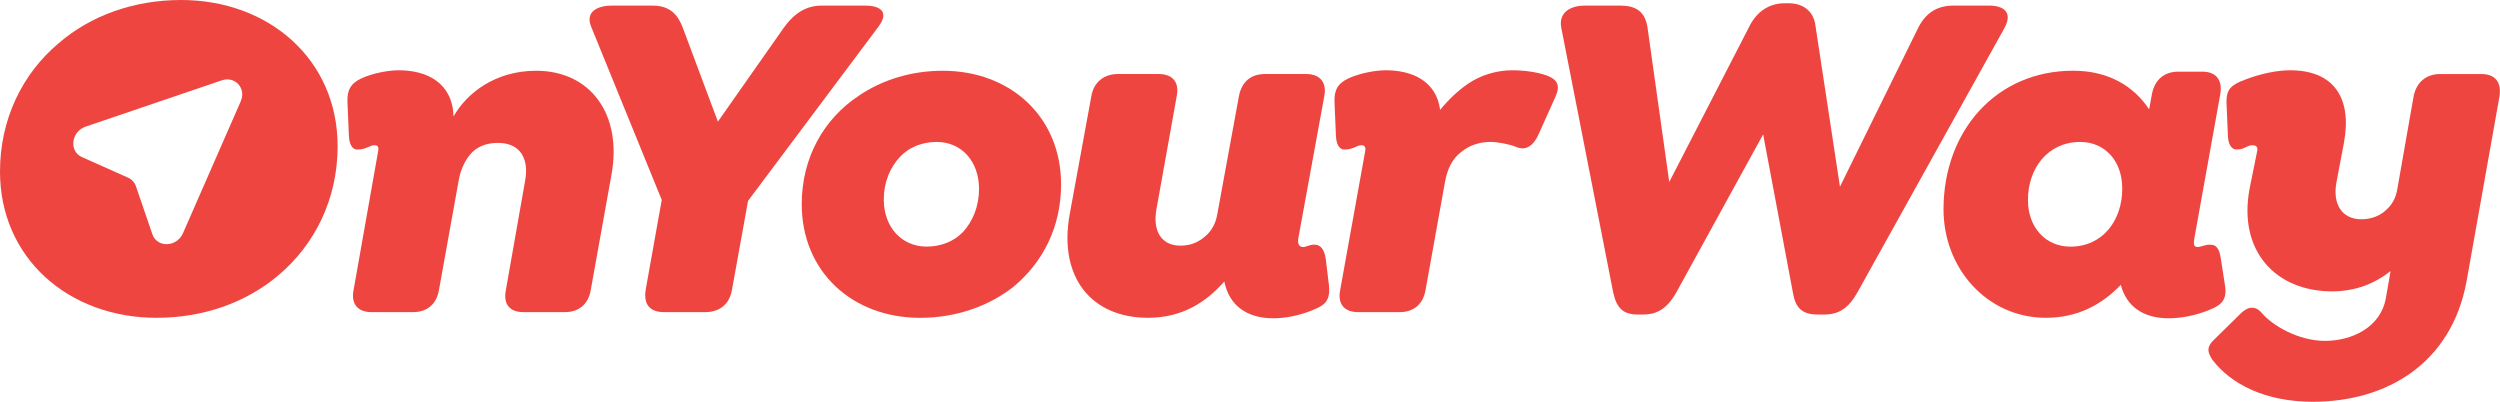 <?xml version="1.0" encoding="UTF-8"?>
<svg id="Layer_1" data-name="Layer 1" xmlns="http://www.w3.org/2000/svg" viewBox="0 0 723.65 116.29">
  <path d="M177.01,50.5l-6.01,33.44c-.68,4.09-3.41,6.41-7.51,6.41h-12.01c-3.96,0-5.87-2.32-5.05-6.41l5.6-31.8c1.09-6.14-1.37-10.78-7.91-10.78-3.28,0-6.28,1.09-8.19,3.55-1.5,1.91-2.59,4.23-3.14,7.23l-5.73,31.8c-.68,4.09-3.41,6.41-7.51,6.41h-12.01c-3.96,0-6.01-2.32-5.19-6.41l7.1-40.13c.27-1.37-.14-1.77-1.09-1.77-1.37,0-2.32,1.23-4.77,1.23-.82.14-2.46-.41-2.6-3.96l-.41-9.69c-.14-3.41.82-5.46,4.09-6.96,3.28-1.5,7.78-2.32,10.78-2.32,8.19,0,15.56,3.68,15.83,13.38,3.83-6.82,12.15-13.24,23.89-13.24,15.83,0,24.98,12.69,21.84,30.03Z" fill="#ef4540"/>
  <path d="M254.34,7.64l-37.81,50.5-4.64,25.66c-.68,4.23-3.55,6.55-7.78,6.55h-11.88c-4.23,0-6-2.32-5.32-6.55l4.64-25.93-20.47-50.23c-1.64-4.09,1.64-6.01,6-6.01h11.88c5.19,0,7.37,2.87,8.74,6.55l10.1,27.03,18.97-27.03c3.41-4.78,6.96-6.55,11.05-6.55h12.69c4.23,0,6.96,1.77,3.83,6.01Z" fill="#ef4540"/>
  <path d="M232.07,59.1c0-13.51,6.41-24.7,16.51-31.39,6.82-4.64,15.29-7.23,24.3-7.23,19.65,0,34.26,13.38,34.26,32.9,0,12.42-5.32,22.66-13.92,29.75-7.24,5.6-16.65,8.87-26.89,8.87-19.65,0-34.26-13.38-34.26-32.9ZM278.75,67.15c2.87-3.14,4.64-7.51,4.64-12.42,0-8.19-5.19-13.65-12.28-13.65-4.09,0-7.92,1.5-10.51,4.23-3,3.14-4.78,7.51-4.78,12.42,0,8.19,5.32,13.65,12.42,13.65,4.1,0,7.92-1.5,10.51-4.23Z" fill="#ef4540"/>
  <path d="M381.14,89.26c-4.78,2.18-9.28,2.87-12.56,2.87-7.78,0-12.83-3.82-14.19-10.65-5.05,5.73-11.87,10.51-22.11,10.51-16.25,0-25.93-11.6-22.66-29.89l6.28-34.26c.69-4.09,3.68-6.41,7.65-6.41h11.87c3.96,0,6.01,2.32,5.19,6.41l-5.87,32.76c-1.09,6.01,1.23,10.51,6.96,10.51,3.41,0,5.87-1.37,7.78-3.28,1.5-1.5,2.45-3.41,2.86-5.73l6.28-34.26c.82-4.37,3.68-6.41,7.51-6.41h12.01c3.82,0,6,2.32,5.19,6.41l-7.51,41.08c-.28,1.5.14,2.59,1.36,2.59.96,0,1.77-.68,3.14-.68,1.77-.14,3,1.23,3.41,3.96l.96,7.92c.41,4.23-1.23,5.46-3.55,6.55Z" fill="#ef4540"/>
  <path d="M450.32,27.84l-4.91,10.92c-1.91,4.37-4.51,4.64-6.42,3.82-1.91-.82-5.46-1.5-7.51-1.5-3.41,0-6.28,1.09-8.46,2.87-2.73,2.05-4.1,5.05-4.78,8.87l-5.6,31.12c-.69,4.09-3.41,6.41-7.51,6.41h-12.01c-3.96,0-6.01-2.32-5.19-6.41l7.23-40.13c.27-1.37-.27-1.77-1.09-1.77-1.37,0-2.32,1.23-4.77,1.23-.82.14-2.46-.41-2.6-3.96l-.41-9.69c-.14-3.41.82-5.46,4.09-6.96,3.28-1.5,7.78-2.32,10.78-2.32,7.65,0,14.61,3.14,15.7,11.46,2.46-3,5.19-5.6,8.19-7.64,3.68-2.46,8.19-3.82,12.69-3.82,3.55,0,7.23.54,9.97,1.5,2.05.82,4.37,2.05,2.59,6Z" fill="#ef4540"/>
  <path d="M580.25,8.05l-42.59,76.57c-2.59,4.64-5.46,6.42-9.55,6.42h-2.05c-4.64,0-6.42-2.19-7.1-6.42l-8.6-45.72-25.12,45.72c-3.14,5.6-6.55,6.42-9.69,6.42h-1.5c-4.23,0-6.14-1.91-7.1-6.42l-15.02-76.57c-.82-4.23,2.32-6.42,6.82-6.42h10.37c4.09,0,7.1,1.5,7.78,6.42l6.28,44.63,23.34-45.32c2.18-4.23,5.87-6.41,9.96-6.41h1.37c3.96,0,7.1,2.18,7.64,6.41l7.1,46.68,22.66-46c2.32-4.64,5.87-6.42,10.24-6.42h10.24c4.23,0,6.96,1.91,4.51,6.42Z" fill="#ef4540"/>
  <path d="M640.24,89.4c-4.64,2.05-9.14,2.73-12.56,2.73-7.1,0-12.15-3.28-13.79-9.69-5.73,6.01-12.83,9.55-21.7,9.55-16.92,0-29.62-14.19-29.62-31.39,0-22.79,15.29-40.13,37.54-40.13,10.1,0,17.47,4.37,21.98,11.19l.82-4.5c.82-4.1,3.55-6.42,7.64-6.42h6.96c3.83,0,5.87,2.32,5.19,6.42l-7.51,41.76c-.27,1.64-.27,2.59.96,2.59.82,0,2.05-.68,3.41-.68,1.91-.14,2.86,1.09,3.27,3.96l1.23,7.92c.69,4.23-1.37,5.6-3.82,6.69ZM614.31,54.6c0-8.05-5.05-13.51-12.15-13.51-9.42,0-15.15,7.64-15.15,16.79,0,8.05,5.19,13.51,12.28,13.51,9.42,0,15.02-7.64,15.02-16.79Z" fill="#ef4540"/>
  <path d="M723.51,27.84l-9.55,53.64c-4.37,23.61-22.93,34.81-44.5,34.81-13.92,0-23.75-5.19-29.07-12.15-1.37-2.19-1.91-3.68.82-6.14l7.37-7.24c1.64-1.64,3.96-2.73,6.14-.14,3.14,3.69,10.65,8.05,18.29,8.05s16.11-3.82,17.61-12.42l1.36-7.78c-4.5,3.55-10.1,5.87-16.92,5.87-16.25,0-27.3-11.6-23.89-29.75l2.18-10.78c.27-1.37-.27-1.77-1.5-1.77s-2.32,1.23-4.23,1.23c-1.23.14-2.6-.82-2.73-3.96l-.41-9.69c0-3.14.68-4.5,3.96-6,5.87-2.46,11.06-3.28,14.47-3.28,12.42,0,18.02,7.78,15.56,21.02l-2.19,11.6c-1.09,6.14,1.64,10.51,7.23,10.51,3,0,5.6-1.09,7.37-2.87,1.5-1.37,2.59-3.28,3-5.6l4.78-27.16c.82-4.09,3.68-6.41,7.64-6.41h12.01c3.83,0,5.87,2.32,5.19,6.41Z" fill="#ef4540"/>
  <path d="M52.41,0c-13.65,0-26.21,4.5-35.49,12.56C6.55,21.29,0,34.39,0,49.68c0,24.98,19.79,42.31,45.32,42.31,13.51,0,25.8-4.37,35.08-12.15,10.65-8.87,17.33-22.11,17.33-37.53C97.73,17.33,77.94,0,52.41,0ZM69.7,29.3l-16.74,38.21c-1.78,4.07-7.49,4.27-8.85.3l-4.76-13.89c-.38-1.11-1.19-2-2.26-2.48l-13.37-5.97c-3.82-1.7-3.12-7.39,1.08-8.82l39.38-13.39c3.86-1.31,7.15,2.29,5.51,6.04Z" fill="#ef4540"/>
</svg>